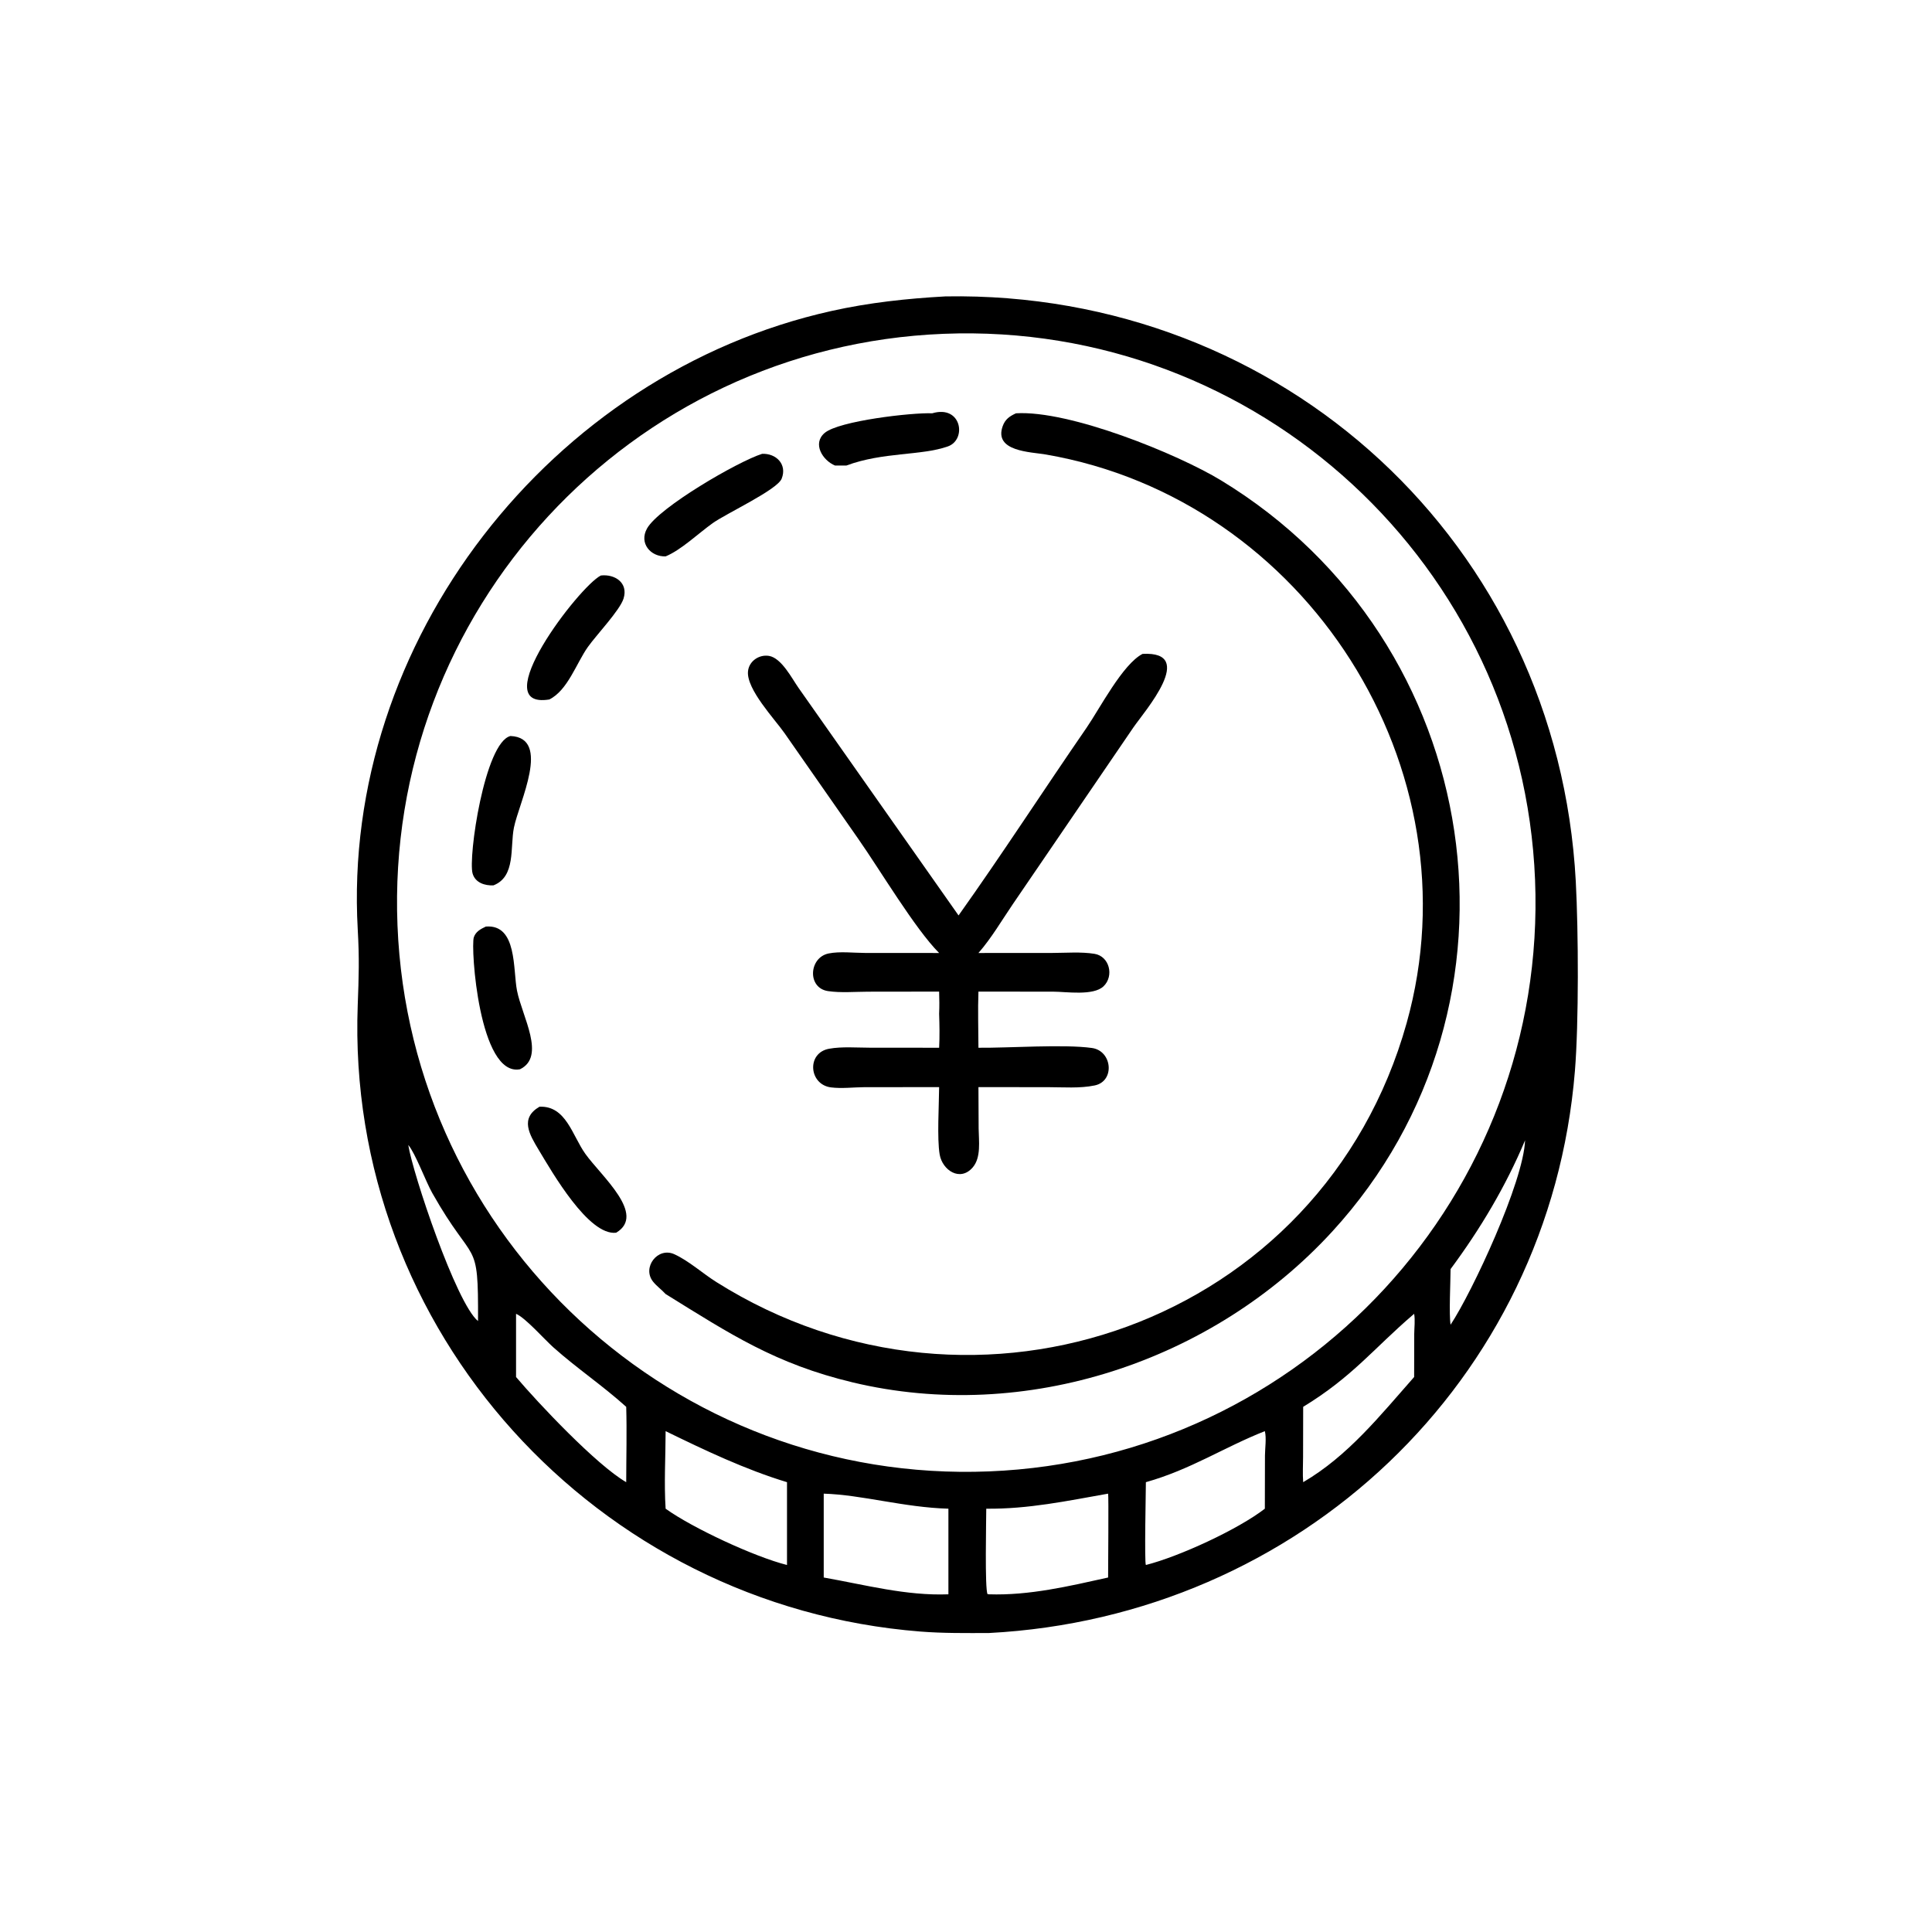 <?xml version="1.0" encoding="UTF-8"?> <svg xmlns="http://www.w3.org/2000/svg" xmlns:xlink="http://www.w3.org/1999/xlink" width="1024" height="1024"><path transform="scale(2 2)" d="M262.062 432.769C256.003 432.781 249.956 432.854 243.911 432.377C158.133 425.612 91.583 352.667 94.801 266.378C95.089 258.66 95.245 254.075 94.807 246.358C90.468 169.926 146.111 98.942 220.333 82.417C230.313 80.195 240.354 79.111 250.548 78.549C339.872 77.022 412.826 144.118 417.601 233.625C418.312 246.955 418.404 271.087 417.37 283.806C410.687 366.057 344.316 428.467 262.062 432.769ZM250.073 88.465C166.815 91.779 102.012 161.966 105.338 245.224C108.665 328.481 178.862 393.274 262.119 389.934C345.358 386.595 410.133 316.417 406.807 233.178C403.481 149.939 333.313 85.152 250.073 88.465ZM404.16 302.193C399.052 314.371 392.275 325.731 384.417 336.322C384.404 339.824 383.966 348.268 384.417 351.071C390.19 342.334 403.753 313.236 404.16 302.193ZM108.197 303.43C109.359 310.956 120.913 345.427 126.682 350.097C126.795 327.416 125.759 336.026 114.552 316.16C112.793 313.042 110.069 305.602 108.197 303.43ZM136.758 348.175L136.758 364.922C142.591 371.811 158.073 388.249 165.953 392.794C165.959 386.153 166.145 379.461 165.953 372.826C159.795 367.266 152.842 362.593 146.621 357.041C144.251 354.925 139.207 349.193 136.758 348.175ZM374.762 348.175L374.417 348.468C364.023 357.384 358.392 364.889 345.355 372.826L345.328 386.108C345.323 388.308 345.188 390.604 345.355 392.794C357.24 385.855 365.808 375.057 374.762 364.922L374.783 353.569C374.795 351.883 375.065 349.8 374.762 348.175ZM335.197 379.268C324.332 383.559 315.608 389.425 303.67 392.794C303.672 394.578 303.253 414.191 303.67 414.739C312.485 412.512 328.11 405.307 335.197 399.82L335.228 385.74C335.239 383.817 335.66 381.081 335.197 379.268ZM176.396 379.268C176.384 386.037 175.96 393.087 176.396 399.82C183.44 404.892 199.952 412.585 208.564 414.739L208.564 392.794C197.483 389.431 186.788 384.338 176.396 379.268ZM218.297 395.834L218.297 418.058C229.215 419.977 240.145 422.947 251.338 422.508L251.338 399.82C239.576 399.489 228.432 396.135 218.297 395.834ZM293.66 395.834C282.775 397.759 272.495 399.941 261.37 399.82C261.368 402.879 260.955 421.114 261.71 422.456L262.062 422.508C272.792 422.86 283.262 420.363 293.66 418.058C293.66 415.734 293.828 396.021 293.66 395.834Z"></path><path transform="scale(2 2)" d="M221.277 123.366C218.028 122.023 215.204 117.561 218.548 114.73C222.334 111.524 241.737 109.299 247.041 109.53C254.85 107.209 256.271 116.509 251.201 118.303C244.094 120.817 234.044 119.741 224.311 123.366L221.277 123.366Z"></path><path transform="scale(2 2)" d="M176.396 342.931C175.348 341.775 174.012 340.843 173.046 339.621C170.104 335.899 174.302 330.339 178.749 332.402C182.628 334.201 186.184 337.449 189.841 339.753C258.593 383.064 350.492 350.783 372.785 271.089C391.648 203.657 346.15 132.345 277.152 120.446C273.167 119.759 263.307 119.682 265.727 112.93C266.379 111.109 267.551 110.308 269.244 109.53C283.439 108.661 312.05 120.287 323.62 127.323C393.867 170.045 408.3 266.075 353.081 326.346C321.461 360.859 271.76 377.309 225.947 366.342C205.488 361.444 193.552 353.564 176.396 342.931Z"></path><path transform="scale(2 2)" d="M176.396 147.446C172.438 147.582 169.287 143.97 171.462 140.066C174.57 134.487 195.594 122.27 201.962 120.274C205.619 120.097 208.676 123.01 207.15 126.853C205.974 129.813 192.529 136.035 188.869 138.641C185.131 141.303 180.487 145.775 176.396 147.446Z"></path><path transform="scale(2 2)" d="M145.575 185.367C128.455 188.146 153.432 155.41 159.232 152.514C162.906 152.09 166.56 154.405 165.247 158.626C164.282 161.73 158.048 168.268 155.781 171.468C152.772 175.716 150.439 182.958 145.575 185.367Z"></path><path transform="scale(2 2)" d="M254.027 242.6C265.65 226.268 276.556 209.387 287.939 192.88C291.401 187.859 297.513 175.995 302.79 173.288C317.327 172.506 303.337 188.471 300.368 192.768L268.352 239.694C265.429 243.988 262.724 248.64 259.298 252.554L278.863 252.541C282.494 252.533 286.483 252.196 290.057 252.775C294.023 253.417 295.302 258.641 292.451 261.376C289.751 263.968 282.513 262.8 279.114 262.8L259.298 262.783C259.11 267.719 259.289 272.722 259.298 277.665C267.4 277.749 281.911 276.68 289.381 277.728C294.769 278.483 295.538 286.52 290.116 287.652C286.178 288.475 281.715 288.115 277.691 288.11L259.298 288.099L259.351 299.13C259.385 302.316 260.053 306.729 257.789 309.369C254.433 313.281 249.736 310.104 249.024 305.966C248.297 301.736 248.851 292.764 248.879 288.099L229.044 288.113C226.173 288.134 223.031 288.533 220.203 288.169C214.365 287.416 213.679 279.029 219.719 277.929C223.114 277.311 226.961 277.648 230.407 277.649L248.879 277.665C249.041 274.652 248.978 271.672 248.879 268.66C248.969 266.692 248.945 264.752 248.879 262.783L230.016 262.807C226.6 262.821 222.816 263.148 219.444 262.654C213.868 261.838 214.347 253.736 219.609 252.675C222.569 252.078 226.214 252.534 229.251 252.541L248.879 252.554C242.521 246.199 233.137 230.419 227.459 222.32L207.909 194.292C205.327 190.591 197.787 182.667 198.227 177.925C198.478 175.216 201.147 173.396 203.773 173.817C207.111 174.353 209.887 179.845 211.646 182.337L254.027 242.6Z"></path><path transform="scale(2 2)" d="M130.764 234.631C128.49 234.736 125.97 233.945 125.251 231.521C124.001 227.309 128.44 196.732 135.283 195.05C146.184 195.513 137.52 212.695 136.193 219.339C135.152 224.554 136.721 232.335 130.764 234.631Z"></path><path transform="scale(2 2)" d="M137.809 283.365C126.965 285.419 124.688 251.053 125.567 248.396C126.07 246.875 127.399 246.193 128.753 245.549C137.118 244.872 135.906 256.991 137.016 262.552C138.388 269.432 144.727 279.997 137.809 283.365Z"></path><path transform="scale(2 2)" d="M163.286 326.683C155.986 327.55 146.302 310.623 142.77 304.745C140.287 300.613 137.726 296.358 142.967 293.291C150.011 292.994 151.636 300.889 155.116 305.773C159.311 311.661 171.368 321.868 163.286 326.683Z"></path></svg> 